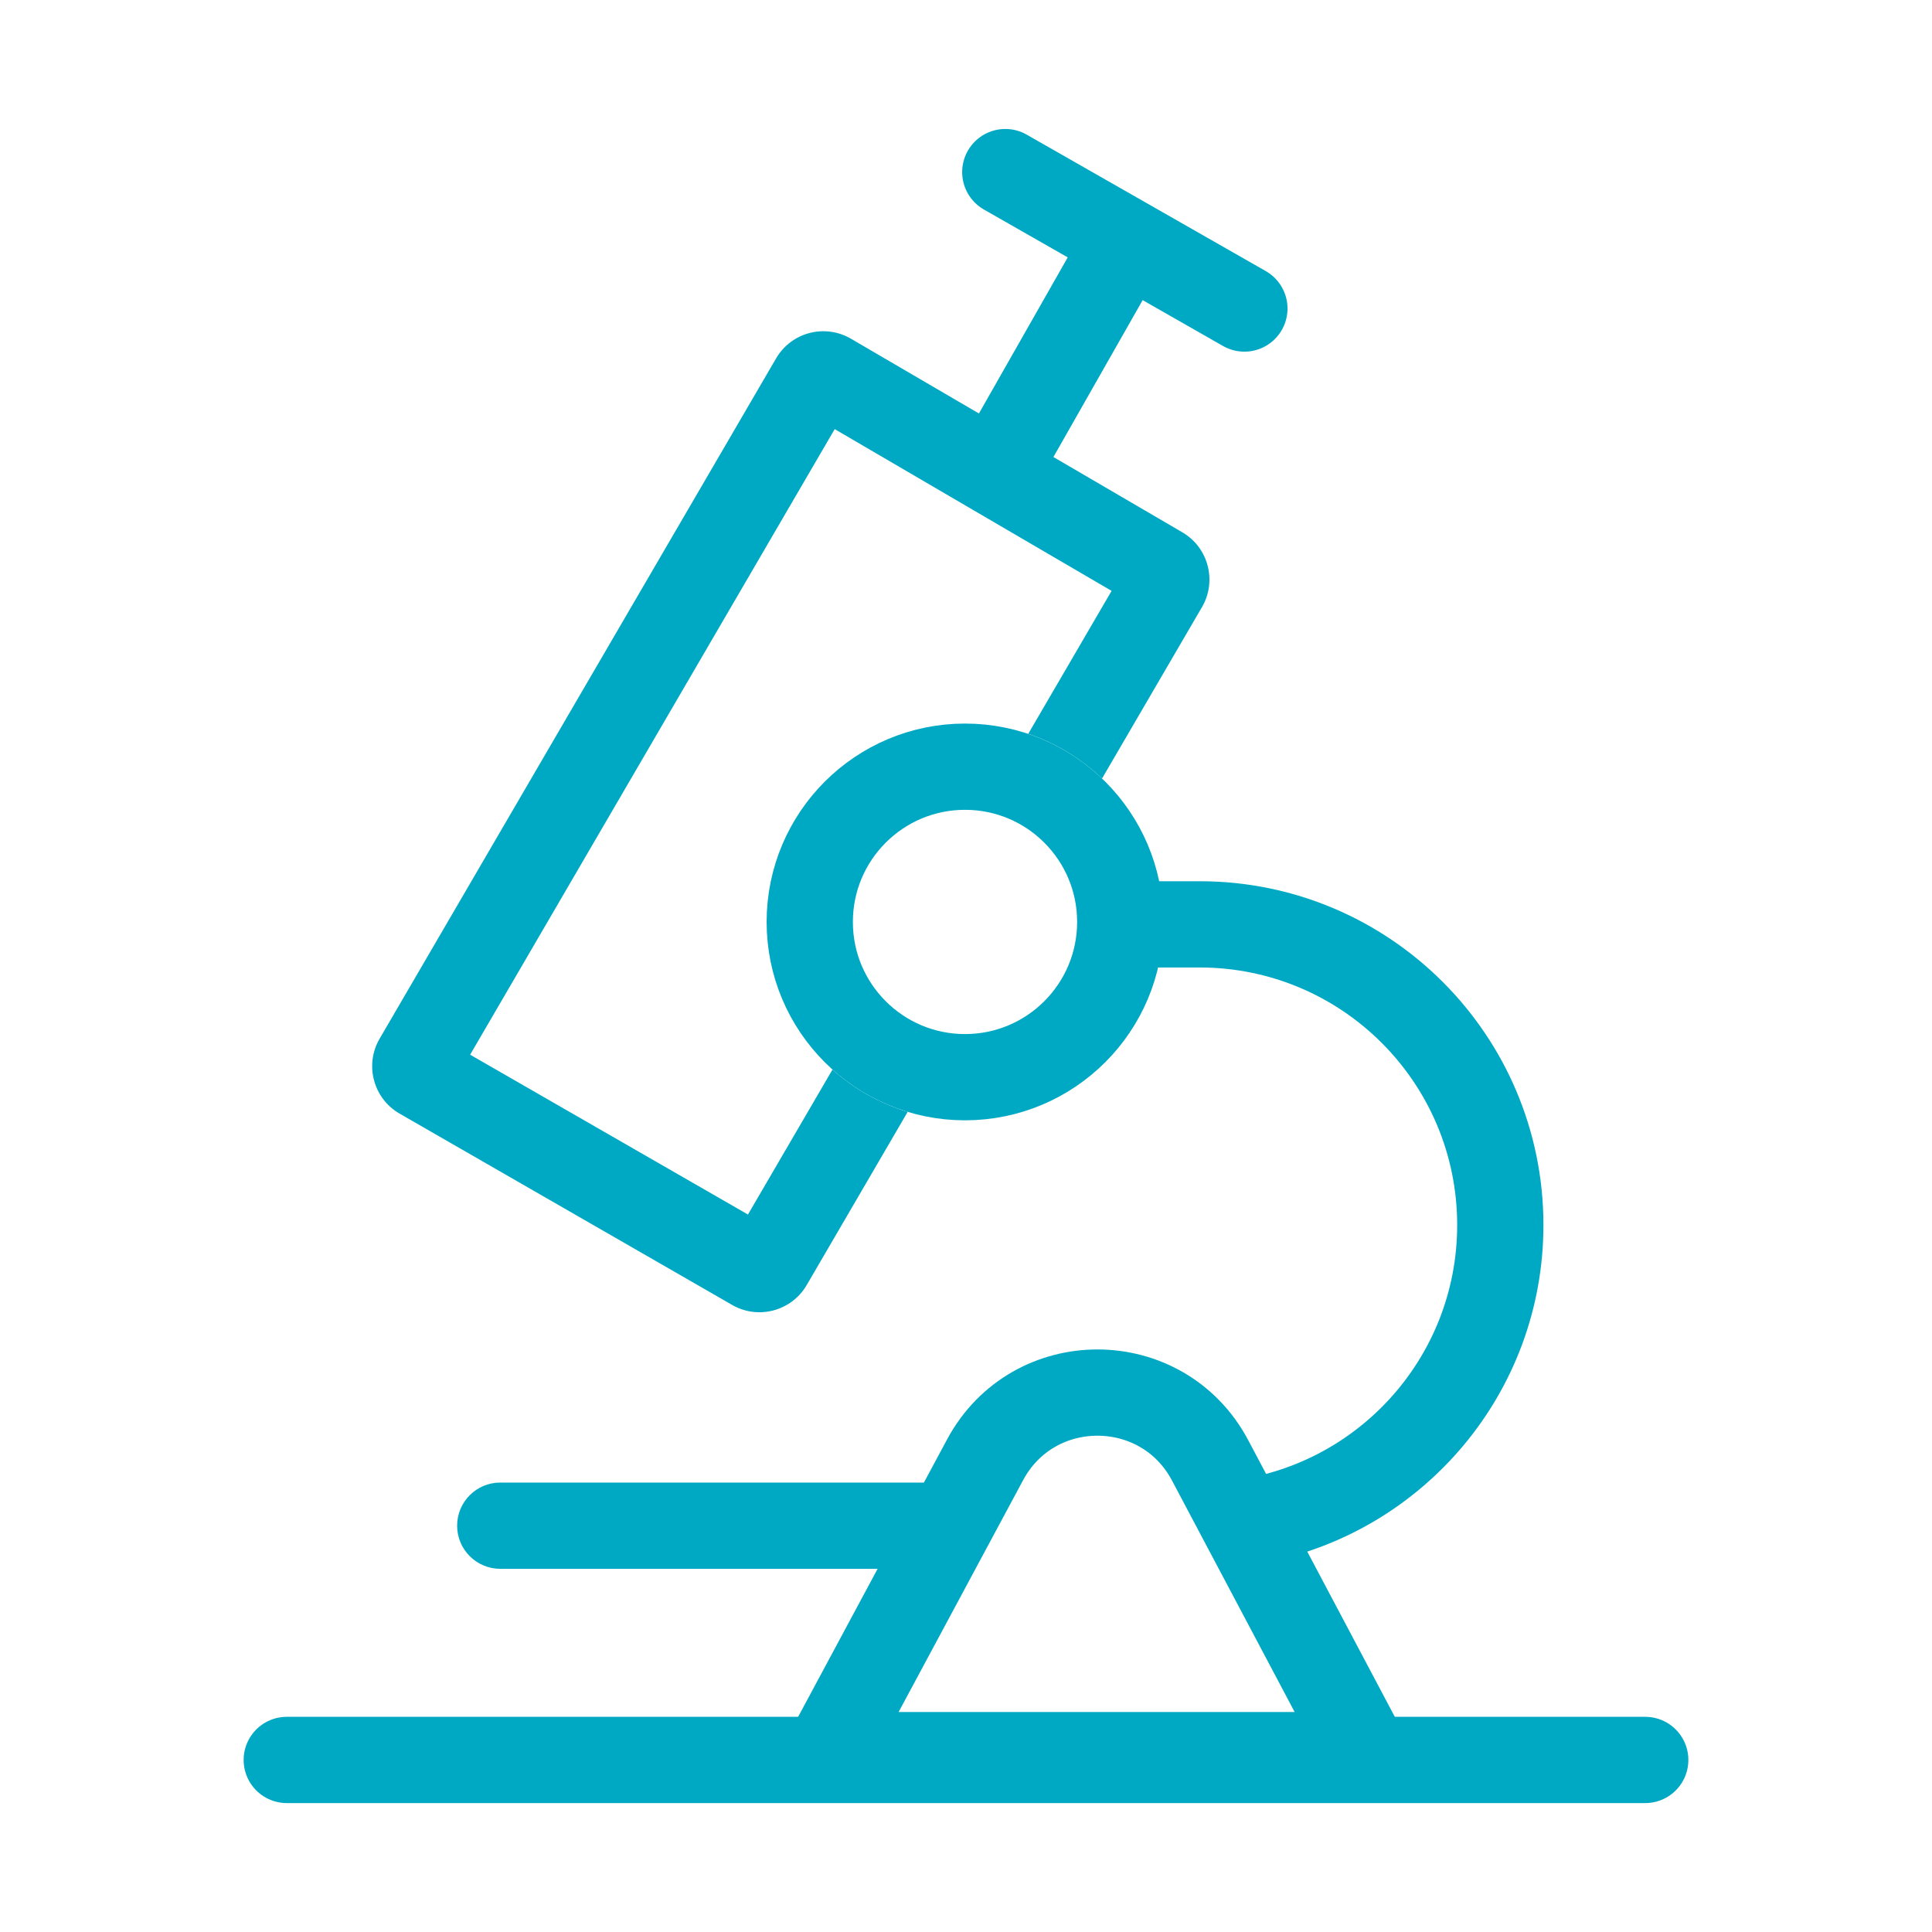 <svg width="56" height="56" viewBox="0 0 56 56" fill="none" xmlns="http://www.w3.org/2000/svg">
<path d="M28.554 42.312L24.223 50.378C24.103 50.601 24.265 50.873 24.519 50.873H39.044C39.297 50.873 39.459 50.603 39.341 50.379L35.076 42.33C33.692 39.718 29.953 39.707 28.554 42.312Z" stroke="#00A9C3" stroke-width="2.5" stroke-linecap="round"/>
<path d="M29.139 4.988L36.069 8.943" stroke="#00A9C3" stroke-width="2.5" stroke-linecap="round"/>
<path fill-rule="evenodd" clip-rule="evenodd" d="M24.665 9.818L28.375 11.985L31.652 6.224L33.825 7.461L30.534 13.247L34.27 15.429C35.026 15.87 35.281 16.841 34.84 17.597L31.943 22.566C31.34 21.989 30.612 21.543 29.804 21.271L32.22 17.127L28.206 14.782L24.194 12.438L13.627 30.571L21.68 35.204L24.13 31.002C24.75 31.558 25.491 31.982 26.309 32.229L23.382 37.249C22.943 38.002 21.977 38.26 21.221 37.824L11.583 32.279C10.821 31.841 10.561 30.866 11.004 30.106L22.495 10.389C22.936 9.631 23.908 9.376 24.665 9.818Z" fill="#00A9C3"/>
<circle cx="27.971" cy="26.723" r="4.5" stroke="#00A9C3" stroke-width="2.5"/>
<path fill-rule="evenodd" clip-rule="evenodd" d="M32.637 25.543C31.947 25.543 31.387 26.102 31.387 26.793C31.387 27.483 31.947 28.043 32.637 28.043H34.772C38.895 28.043 42.237 31.385 42.237 35.508C42.237 39.407 39.248 42.607 35.436 42.944L36.679 45.29C41.27 44.4 44.737 40.359 44.737 35.508C44.737 30.004 40.276 25.543 34.772 25.543H32.637ZM26.892 45.473L28.234 42.973H14.5C13.81 42.973 13.25 43.532 13.25 44.223C13.25 44.913 13.81 45.473 14.5 45.473H26.892Z" fill="#00A9C3"/>
<path d="M8.312 51.013H47.688" stroke="#00A9C3" stroke-width="2.5" stroke-linecap="round"/>
</svg>
